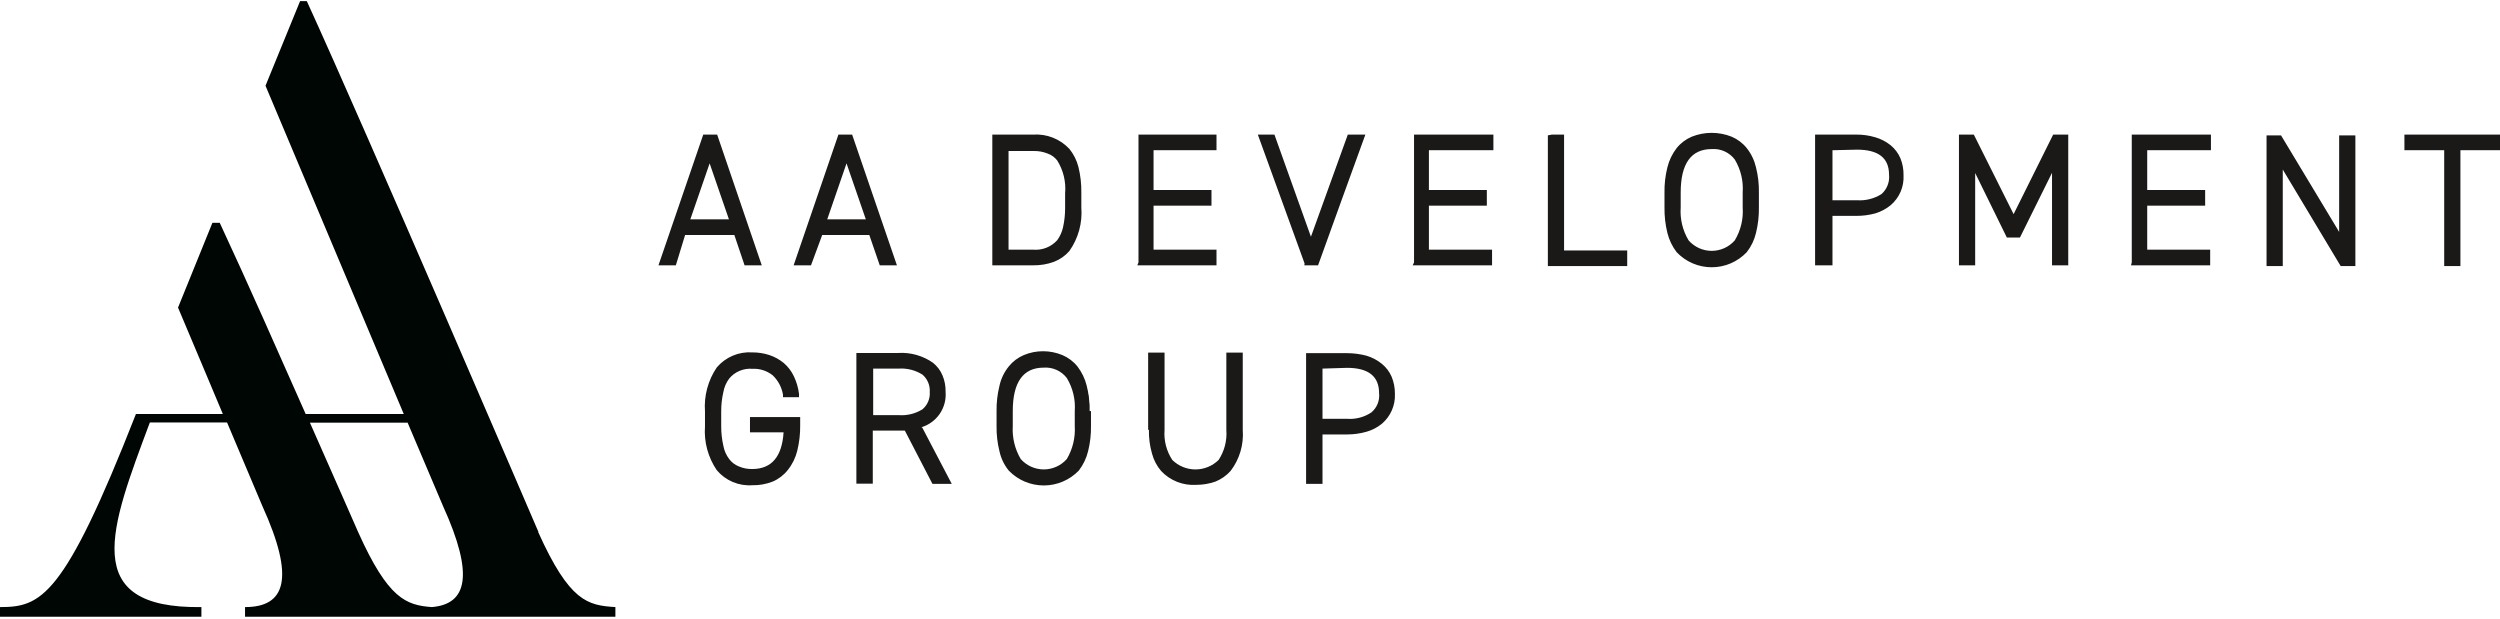 <?xml version="1.0" encoding="UTF-8"?> <svg xmlns="http://www.w3.org/2000/svg" width="218" height="54" viewBox="0 0 218 54" fill="none"> <path fill-rule="evenodd" clip-rule="evenodd" d="M37.65 52.938C35.41 52.769 33.844 52.214 31.234 46.405C31.234 46.405 29.449 42.33 27.025 36.858H35.545L38.626 44.115C41.388 50.193 40.714 52.685 37.65 52.938V52.938ZM46.961 46.405C46.961 46.405 31.891 11.315 26.755 0.101H26.166L23.152 7.476L35.208 36.1H26.654C24.364 30.931 21.603 24.667 19.162 19.43H18.522L15.524 26.822C17.293 31.032 18.522 33.911 19.431 36.1H11.854C5.573 52.13 3.57 52.938 0 52.938V53.78H17.562V52.938C6.819 53.089 9.648 46.001 13.066 36.841H19.801L22.866 44.098C25.779 50.496 24.869 52.938 21.367 52.938V53.78H53.662V52.938C51.254 52.786 49.672 52.483 46.927 46.388L46.961 46.405Z" fill="#000603"></path> <path fill-rule="evenodd" clip-rule="evenodd" d="M59.572 20.222L58.68 22.883H57.703L61.424 11.989H62.3L66.021 22.883H65.061L64.169 20.222H59.572ZM63.866 19.38L61.862 13.47L59.858 19.38H63.866ZM71.46 20.222L70.584 22.883H69.608L73.329 11.989H74.187L77.909 22.883H76.949L76.04 20.222H71.46ZM75.77 19.38L73.75 13.47L71.746 19.38H75.77ZM89.998 22.883H86.631V11.989H89.998C90.545 11.95 91.093 12.034 91.603 12.235C92.113 12.436 92.572 12.749 92.945 13.15C93.695 14.207 94.047 15.496 93.938 16.787V18.084C94.044 19.38 93.692 20.673 92.945 21.738C92.569 22.134 92.109 22.442 91.6 22.64C91.09 22.838 90.543 22.921 89.998 22.883V22.883ZM87.59 22.041H89.998C90.424 22.073 90.852 22.004 91.247 21.84C91.642 21.676 91.993 21.422 92.271 21.098C92.856 20.207 93.123 19.145 93.029 18.084V16.787C93.115 15.723 92.855 14.66 92.288 13.756C92.002 13.439 91.647 13.192 91.249 13.034C90.852 12.876 90.424 12.812 89.998 12.847H87.557L87.59 22.041ZM99.377 22.883V11.989H105.792V12.847H100.353V16.821H105.405V17.68H100.353V22.041H105.843V22.883H99.377ZM113.841 22.883L109.901 11.989H110.894L114.262 21.401L117.629 11.989H118.623L114.666 22.883H113.841ZM123.421 22.883V11.989H129.82V12.847H124.331V16.821H129.382V17.68H124.331V22.041H129.82V22.883H123.421ZM135.208 11.989H136.117V22.091H141.606V22.933H135.208V11.989ZM153.005 16.787V18.084C153.1 19.384 152.749 20.679 152.012 21.754C151.641 22.142 151.195 22.451 150.702 22.661C150.209 22.872 149.678 22.981 149.141 22.981C148.605 22.981 148.074 22.872 147.58 22.661C147.087 22.451 146.641 22.142 146.27 21.754C145.533 20.679 145.183 19.384 145.277 18.084V16.787C145.184 15.492 145.534 14.204 146.27 13.133C146.641 12.746 147.087 12.437 147.58 12.227C148.074 12.016 148.605 11.907 149.141 11.907C149.678 11.907 150.209 12.016 150.702 12.227C151.195 12.437 151.641 12.746 152.012 13.133C152.748 14.204 153.098 15.492 153.005 16.787V16.787ZM146.186 16.787V18.084C146.186 20.778 147.18 22.125 149.15 22.125C151.12 22.125 152.096 20.778 152.096 18.084V16.787C152.096 14.093 151.12 12.746 149.15 12.746C147.18 12.746 146.186 14.093 146.186 16.787ZM161.812 18.572H159.404V22.883H158.495V11.989H161.862C162.907 11.918 163.942 12.229 164.775 12.864C165.109 13.172 165.376 13.545 165.559 13.961C165.741 14.377 165.835 14.826 165.835 15.28C165.835 15.734 165.741 16.184 165.559 16.6C165.376 17.015 165.109 17.389 164.775 17.697C163.942 18.331 162.907 18.642 161.862 18.572H161.812ZM159.404 12.847V17.73H161.812C163.849 17.73 164.859 16.905 164.859 15.289C164.859 13.672 163.849 12.847 161.812 12.847H159.404ZM170.971 11.989H171.847L175.484 19.229L179.104 11.989H179.997V22.883H179.07V13.992L175.871 20.458H175.114L171.948 14.009V22.883H171.039L170.971 11.989ZM186.041 22.883V11.989H192.457V12.847H186.951V16.821H192.002V17.68H186.951V22.041H192.457V22.883H186.041ZM204.125 21.199V12.056H205.034V22.95H204.159L198.687 13.824V22.883H197.777V11.989H198.687L204.125 21.199ZM209.816 12.915V12.056H217.646V12.915H214.278V23.017H213.369V12.915H209.816Z" fill="#1B1918"></path> <path fill-rule="evenodd" clip-rule="evenodd" d="M59.741 20.492L58.933 23.136H57.417C58.714 19.33 60.011 15.542 61.324 11.736H62.536L66.426 23.136H64.927L64.035 20.492H59.741ZM58.512 22.63L59.388 19.987H64.321L65.23 22.63H65.668L62.115 12.241H61.627L58.057 22.63H58.512ZM63.563 19.128L61.88 14.245L60.196 19.128H63.563ZM62.149 13.37L64.27 19.633H59.556L61.913 12.679L62.149 13.37ZM71.696 20.492L70.719 23.136H69.204C70.501 19.33 71.797 15.542 73.11 11.736H74.306L78.212 23.136H76.714L75.804 20.492H71.696ZM70.45 22.63L71.342 19.987H76.276L77.168 22.63H77.606L74.087 12.241H73.599L69.962 22.63H70.45ZM75.501 19.128L73.817 14.245L72.134 19.128H75.501ZM74.087 13.37L76.209 19.633H71.511L73.851 12.679L74.087 13.37ZM90.1 23.136H86.53V11.736H90.1C90.684 11.698 91.27 11.79 91.814 12.005C92.359 12.221 92.849 12.555 93.249 12.982C93.624 13.446 93.894 13.986 94.04 14.565C94.219 15.292 94.303 16.039 94.292 16.788V18.084C94.399 19.436 94.03 20.782 93.249 21.89C92.884 22.31 92.421 22.634 91.901 22.832C91.324 23.042 90.714 23.145 90.1 23.136ZM87.035 22.63H90.1C90.673 22.654 91.246 22.563 91.784 22.361C92.224 22.194 92.616 21.922 92.928 21.57C93.635 20.552 93.963 19.318 93.855 18.084V16.788C93.865 16.084 93.786 15.383 93.619 14.7C93.449 13.936 93.002 13.262 92.365 12.808C91.728 12.354 90.945 12.152 90.167 12.241H87.103L87.035 22.63ZM87.945 21.772H90.1C90.488 21.804 90.878 21.747 91.24 21.604C91.603 21.461 91.927 21.236 92.188 20.947C92.431 20.615 92.603 20.237 92.693 19.835C92.817 19.283 92.88 18.718 92.878 18.151V16.855C92.966 15.851 92.723 14.846 92.188 13.992C91.972 13.713 91.679 13.502 91.346 13.386C90.95 13.229 90.526 13.154 90.1 13.168H87.945V21.772ZM90.1 22.277H87.456V12.528H90.1C90.587 12.521 91.072 12.601 91.531 12.763C91.939 12.936 92.303 13.201 92.592 13.538C93.194 14.485 93.472 15.602 93.383 16.72V18.017C93.393 18.646 93.325 19.273 93.181 19.886C93.077 20.362 92.87 20.81 92.575 21.199C92.267 21.546 91.884 21.817 91.455 21.992C91.026 22.167 90.562 22.241 90.1 22.209V22.277ZM99.276 22.883V11.736H106.079V13.1H100.59V16.569H105.641V17.933H100.59V21.772H106.079V23.136H99.175L99.276 22.883ZM99.782 12.241V22.63H105.692V22.277H100.186V17.427H105.237V17.074H100.186V12.528H105.692V12.174L99.782 12.241ZM113.757 22.967L109.682 11.736H111.13L114.313 20.643L117.529 11.736H119.061C117.68 15.542 116.3 19.33 114.936 23.136H113.74L113.757 22.967ZM110.389 12.241L114.144 22.63H114.649L118.421 12.241H117.865L114.296 22.142L110.76 12.241H110.389ZM123.304 22.883V11.736H130.224V13.1H124.601V16.569H129.652V17.933H124.601V21.772H130.107V23.136H123.186L123.304 22.883ZM123.809 12.241V22.63H129.652V22.277H124.163V17.427H129.214V17.074H124.163V12.528H129.652V12.174L123.809 12.241ZM135.326 11.736H136.387V21.839H141.893V23.203H134.973V11.804L135.326 11.736ZM135.983 12.241H135.579V22.63H141.438V22.277H135.932L135.983 12.241ZM153.376 16.788V18.084C153.387 18.833 153.303 19.58 153.124 20.307C152.981 20.921 152.705 21.495 152.316 21.991C151.922 22.406 151.448 22.736 150.923 22.963C150.398 23.189 149.832 23.305 149.26 23.305C148.688 23.305 148.122 23.189 147.596 22.963C147.071 22.736 146.597 22.406 146.204 21.991C145.821 21.491 145.546 20.918 145.395 20.307C145.217 19.58 145.132 18.833 145.143 18.084V16.788C145.131 16.05 145.216 15.314 145.395 14.599C145.544 13.987 145.819 13.413 146.204 12.915C146.552 12.48 147.004 12.139 147.517 11.921C148.635 11.473 149.884 11.473 151.002 11.921C151.516 12.139 151.967 12.48 152.316 12.915C152.707 13.409 152.983 13.984 153.124 14.599C153.304 15.314 153.389 16.05 153.376 16.788ZM152.871 18.084V16.788C152.881 16.096 152.801 15.405 152.636 14.733C152.507 14.205 152.266 13.711 151.928 13.285C151.633 12.918 151.251 12.629 150.817 12.443C150.328 12.235 149.8 12.132 149.268 12.14C148.736 12.128 148.207 12.232 147.719 12.443C147.278 12.624 146.889 12.914 146.591 13.285C146.253 13.711 146.012 14.205 145.884 14.733C145.718 15.405 145.639 16.096 145.648 16.788V18.084C145.639 18.787 145.718 19.489 145.884 20.172C146.012 20.695 146.253 21.183 146.591 21.603C146.925 21.979 147.338 22.276 147.801 22.471C148.265 22.666 148.766 22.755 149.268 22.731C149.768 22.761 150.269 22.675 150.73 22.479C151.192 22.284 151.602 21.984 151.928 21.603C152.266 21.183 152.507 20.695 152.636 20.172C152.801 19.489 152.88 18.787 152.871 18.084V18.084ZM146.557 16.788V18.084C146.485 19.092 146.726 20.098 147.248 20.963C147.499 21.25 147.808 21.479 148.155 21.636C148.502 21.793 148.879 21.875 149.26 21.875C149.64 21.875 150.017 21.793 150.364 21.636C150.711 21.479 151.02 21.25 151.272 20.963C151.793 20.098 152.034 19.092 151.962 18.084V16.788C152.034 15.78 151.793 14.774 151.272 13.908C151.04 13.602 150.735 13.358 150.385 13.199C150.035 13.041 149.651 12.972 149.268 12.999C147.466 12.999 146.557 14.262 146.557 16.788ZM146.052 18.084V16.788C146.052 13.925 147.13 12.494 149.268 12.494C149.732 12.464 150.196 12.552 150.617 12.749C151.038 12.946 151.402 13.247 151.676 13.622C152.265 14.568 152.541 15.676 152.467 16.788V18.084C152.539 19.201 152.263 20.313 151.676 21.267C151.377 21.615 151.006 21.895 150.589 22.087C150.172 22.279 149.719 22.378 149.26 22.378C148.801 22.378 148.347 22.279 147.93 22.087C147.513 21.895 147.142 21.615 146.843 21.267C146.256 20.313 145.98 19.201 146.052 18.084V18.084ZM161.93 18.825H159.792V23.136H158.276V11.736H161.846C162.416 11.73 162.984 11.809 163.53 11.972C164.014 12.113 164.466 12.347 164.86 12.662C165.235 12.969 165.53 13.362 165.719 13.807C165.908 14.278 165.999 14.782 165.988 15.289C166.014 15.782 165.926 16.273 165.73 16.726C165.534 17.179 165.236 17.58 164.86 17.899C164.467 18.219 164.015 18.46 163.53 18.606C162.981 18.756 162.415 18.829 161.846 18.825H161.93ZM159.522 18.32H161.93C162.47 18.329 163.009 18.261 163.53 18.118C163.955 17.998 164.35 17.792 164.692 17.512C165.011 17.24 165.262 16.898 165.426 16.512C165.59 16.126 165.661 15.707 165.634 15.289C165.651 14.85 165.57 14.414 165.399 14.009C165.245 13.636 165.002 13.307 164.692 13.05C164.347 12.775 163.952 12.569 163.53 12.443C163.009 12.3 162.47 12.232 161.93 12.241H158.781V22.63H159.202V18.32H159.522ZM159.792 13.1V17.461H161.93C162.682 17.514 163.431 17.325 164.069 16.922C164.303 16.714 164.485 16.452 164.599 16.159C164.714 15.867 164.757 15.551 164.725 15.239C164.725 13.774 163.799 13.05 161.93 13.05L159.792 13.1ZM159.287 17.73V12.528H161.93C164.136 12.528 165.298 13.42 165.298 15.222C165.324 15.602 165.259 15.984 165.11 16.335C164.961 16.686 164.731 16.997 164.439 17.242C163.722 17.728 162.862 17.959 161.997 17.899H159.354L159.287 17.73ZM171.073 11.736H172.117L175.586 18.673L179.037 11.736H180.351V23.136H178.936V15.07L176.141 20.711H174.996L172.235 15.087V23.136H170.821V11.736H171.073ZM171.797 12.241H171.326V22.63H171.747V12.932L175.333 20.206H175.838L179.458 12.915V22.63H179.862V12.241H179.374L175.602 19.802L171.797 12.241ZM185.89 22.883V11.736H192.794V13.1H187.237V16.569H192.289V17.933H187.237V21.772H192.727V23.136H185.823L185.89 22.883ZM186.396 12.241V22.63H192.289V22.277H186.732V17.427H191.784V17.074H186.732V12.528H192.221V12.174L186.396 12.241ZM203.974 20.223V11.804H205.389V23.203H204.109L199.058 14.784V23.203H197.643V11.804H198.906L203.974 20.223ZM204.479 12.241V22.041L198.637 12.241H198.165V22.63H198.569V12.915L204.395 22.63H204.883V12.241H204.479ZM209.665 12.848V11.736H218V13.1H214.548V23.203H213.134V13.1H209.665V12.848ZM210.171 12.241V12.528H213.639V22.63H214.043V12.528H217.495V12.174L210.171 12.241Z" fill="#1B1918"></path> <path fill-rule="evenodd" clip-rule="evenodd" d="M65.667 37.464V36.622H69.557V37.06C69.656 38.385 69.299 39.704 68.546 40.798C68.189 41.214 67.74 41.541 67.234 41.755C66.729 41.968 66.181 42.061 65.633 42.027C63.057 42.027 61.761 40.343 61.761 37.144V35.848C61.761 32.581 63.057 30.948 65.633 30.948C66.106 30.916 66.58 30.978 67.029 31.13C67.477 31.283 67.891 31.522 68.246 31.835C68.602 32.148 68.891 32.529 69.099 32.955C69.307 33.38 69.428 33.843 69.456 34.316H68.563C68.507 33.592 68.168 32.919 67.62 32.443C67.072 31.967 66.358 31.727 65.633 31.773C65.213 31.743 64.792 31.815 64.405 31.982C64.018 32.149 63.677 32.406 63.411 32.733C62.849 33.657 62.589 34.735 62.67 35.814V37.111C62.584 38.185 62.843 39.259 63.411 40.175C63.679 40.51 64.024 40.773 64.418 40.944C64.811 41.114 65.24 41.185 65.667 41.152C67.587 41.152 68.58 39.906 68.664 37.431L65.667 37.464ZM80.08 37.127L82.606 41.943H81.579L79.137 37.279C78.896 37.297 78.654 37.297 78.413 37.279H75.921V41.909H75.012V31.049H78.38C79.398 30.986 80.407 31.271 81.242 31.857C81.65 32.228 81.952 32.702 82.116 33.228C82.28 33.755 82.3 34.316 82.175 34.853C82.05 35.391 81.784 35.885 81.403 36.284C81.023 36.684 80.543 36.975 80.013 37.127H80.08ZM75.955 31.891V36.471H78.447C80.417 36.471 81.411 35.696 81.411 34.181C81.411 32.666 80.417 31.891 78.447 31.891H75.955ZM94.965 35.848V37.144C95.062 38.448 94.705 39.745 93.955 40.815C93.604 41.225 93.163 41.548 92.666 41.758C92.169 41.968 91.631 42.06 91.092 42.027C90.554 42.058 90.016 41.965 89.52 41.754C89.024 41.544 88.582 41.223 88.23 40.815C87.485 39.743 87.134 38.446 87.236 37.144V35.848C87.138 34.547 87.489 33.251 88.23 32.177C88.579 31.764 89.019 31.438 89.516 31.225C90.013 31.012 90.553 30.917 91.092 30.948C91.633 30.907 92.176 30.998 92.674 31.212C93.173 31.426 93.612 31.757 93.955 32.177C94.702 33.249 95.058 34.545 94.965 35.848V35.848ZM88.146 35.848V37.144C88.146 39.838 89.122 41.185 91.092 41.185C93.062 41.185 94.056 39.838 94.056 37.144V35.848C94.056 33.154 93.062 31.807 91.092 31.807C89.122 31.807 88.146 33.154 88.146 35.848ZM100.454 37.532V31.049H101.363V37.481C101.363 39.956 102.357 41.185 104.327 41.185C106.297 41.185 107.273 39.956 107.273 37.481V31.049H108.183V37.481C108.265 38.686 107.912 39.881 107.189 40.849C106.41 41.575 105.384 41.98 104.318 41.98C103.253 41.98 102.227 41.575 101.448 40.849C100.724 39.881 100.372 38.686 100.454 37.481V37.532ZM117.545 37.683H115.154V41.994H114.228V31.049H117.595C118.642 30.985 119.678 31.288 120.525 31.908C120.87 32.21 121.141 32.587 121.319 33.01C121.497 33.433 121.577 33.891 121.552 34.349C121.577 34.803 121.497 35.255 121.319 35.673C121.141 36.09 120.869 36.461 120.525 36.757C119.681 37.382 118.644 37.692 117.595 37.633L117.545 37.683ZM115.154 31.941V36.824H117.545C119.582 36.824 120.592 36.016 120.592 34.4C120.592 32.783 119.582 31.941 117.545 31.941H115.154Z" fill="#1B1918"></path> <path fill-rule="evenodd" clip-rule="evenodd" d="M65.398 37.463V36.369H69.776V37.059C69.787 37.813 69.702 38.566 69.523 39.298C69.374 39.913 69.093 40.488 68.698 40.982C68.352 41.423 67.9 41.77 67.385 41.992C66.817 42.216 66.21 42.325 65.6 42.312C65.017 42.354 64.432 42.256 63.893 42.028C63.355 41.8 62.878 41.447 62.502 40.999C61.738 39.877 61.376 38.53 61.475 37.177V35.88C61.376 34.522 61.738 33.169 62.502 32.041C62.88 31.596 63.357 31.244 63.895 31.016C64.433 30.788 65.017 30.689 65.6 30.728C66.109 30.726 66.615 30.805 67.099 30.964C67.553 31.116 67.975 31.35 68.345 31.654C68.713 31.971 69.011 32.361 69.22 32.799C69.454 33.288 69.608 33.811 69.675 34.348V34.634H68.277V34.416C68.168 33.773 67.855 33.183 67.385 32.732C66.88 32.329 66.245 32.126 65.6 32.159C65.219 32.129 64.837 32.191 64.485 32.341C64.133 32.49 63.822 32.723 63.58 33.018C63.323 33.367 63.15 33.77 63.075 34.197C62.948 34.749 62.886 35.314 62.889 35.88V37.177C62.888 37.743 62.95 38.308 63.075 38.861C63.149 39.282 63.322 39.68 63.58 40.023C63.791 40.307 64.076 40.529 64.405 40.662C64.781 40.828 65.189 40.908 65.6 40.898C67.284 40.898 68.193 39.82 68.328 37.699H65.398V37.463ZM65.886 36.874V37.211H68.85V37.48C68.766 40.107 67.671 41.437 65.6 41.437C65.116 41.44 64.635 41.349 64.186 41.167C63.787 40.986 63.44 40.709 63.176 40.359C62.887 39.956 62.687 39.497 62.586 39.012C62.443 38.4 62.375 37.772 62.384 37.143V35.847C62.374 35.212 62.442 34.579 62.586 33.961C62.69 33.477 62.89 33.019 63.176 32.614C63.465 32.255 63.836 31.971 64.258 31.786C64.68 31.602 65.141 31.522 65.6 31.553C66.362 31.522 67.109 31.767 67.705 32.243C68.238 32.734 68.598 33.384 68.732 34.096H69.136C69.066 33.709 68.942 33.335 68.766 32.984C68.591 32.605 68.332 32.271 68.008 32.008C67.697 31.739 67.337 31.533 66.947 31.401C66.512 31.262 66.057 31.194 65.6 31.2C65.092 31.163 64.582 31.246 64.111 31.442C63.64 31.638 63.222 31.941 62.889 32.328C62.206 33.368 61.887 34.605 61.98 35.847V37.143C61.886 38.379 62.206 39.611 62.889 40.645C63.219 41.035 63.637 41.341 64.109 41.537C64.58 41.733 65.091 41.814 65.6 41.774C66.142 41.791 66.681 41.693 67.183 41.487C67.626 41.302 68.015 41.007 68.311 40.629C68.658 40.2 68.905 39.7 69.035 39.164C69.201 38.475 69.28 37.768 69.271 37.059V36.874H65.886ZM80.418 37.278L82.994 42.195H81.31L78.902 37.547H76.107V42.178H74.676V30.779H78.33C79.408 30.713 80.477 31.016 81.361 31.637C81.723 31.927 82.006 32.304 82.186 32.732C82.375 33.185 82.466 33.672 82.455 34.163C82.51 34.844 82.33 35.524 81.944 36.088C81.557 36.652 80.989 37.066 80.333 37.261L80.418 37.278ZM82.101 41.69L79.626 36.958H79.929C80.545 36.843 81.096 36.504 81.475 36.007C81.855 35.509 82.036 34.888 81.984 34.264C81.995 33.844 81.921 33.425 81.765 33.035C81.614 32.683 81.377 32.376 81.074 32.142C80.284 31.587 79.327 31.32 78.363 31.385H75.265V41.774H75.77V37.143H78.868H79.188H79.374L81.781 41.824L82.101 41.69ZM76.141 32.142V36.2H78.363C79.09 36.254 79.814 36.077 80.434 35.695C80.654 35.511 80.826 35.278 80.937 35.015C81.049 34.751 81.096 34.465 81.074 34.18C81.093 33.895 81.045 33.609 80.934 33.346C80.823 33.083 80.652 32.85 80.434 32.664C79.816 32.277 79.091 32.094 78.363 32.142H76.141ZM75.636 36.47V31.654H78.363C79.202 31.594 80.037 31.813 80.737 32.277C81.021 32.502 81.246 32.793 81.393 33.125C81.54 33.456 81.603 33.818 81.579 34.18C81.611 34.537 81.559 34.896 81.427 35.229C81.296 35.562 81.088 35.86 80.822 36.099C80.115 36.55 79.283 36.762 78.448 36.705H75.77L75.636 36.47ZM95.134 35.847V37.143C95.146 37.886 95.061 38.628 94.881 39.349C94.733 39.961 94.457 40.534 94.073 41.033C93.677 41.444 93.203 41.771 92.677 41.994C92.152 42.217 91.588 42.332 91.017 42.332C90.446 42.332 89.882 42.217 89.356 41.994C88.831 41.771 88.357 41.444 87.961 41.033C87.563 40.543 87.286 39.966 87.153 39.349C86.973 38.628 86.888 37.886 86.9 37.143V35.847C86.89 35.104 86.975 34.362 87.153 33.641C87.287 33.025 87.564 32.448 87.961 31.957C88.31 31.522 88.761 31.181 89.274 30.964C89.807 30.74 90.38 30.625 90.958 30.627C91.536 30.627 92.108 30.742 92.642 30.964C93.155 31.181 93.606 31.522 93.955 31.957C94.338 32.457 94.613 33.03 94.763 33.641C94.941 34.362 95.026 35.104 95.016 35.847H95.134ZM94.629 37.143V35.847C94.636 35.149 94.557 34.454 94.393 33.776C94.258 33.255 94.017 32.768 93.686 32.344C93.388 31.968 93 31.672 92.558 31.486C92.066 31.288 91.539 31.191 91.009 31.2C90.478 31.192 89.952 31.29 89.46 31.486C89.025 31.677 88.643 31.972 88.348 32.344C88.011 32.764 87.769 33.253 87.641 33.776C87.468 34.452 87.389 35.149 87.405 35.847V37.143C87.39 37.847 87.469 38.549 87.641 39.231C87.769 39.754 88.011 40.243 88.348 40.662C88.676 41.04 89.087 41.336 89.548 41.529C90.01 41.722 90.51 41.806 91.009 41.774C91.509 41.799 92.01 41.713 92.473 41.521C92.936 41.328 93.35 41.035 93.686 40.662C94.017 40.239 94.258 39.752 94.393 39.231C94.557 38.547 94.636 37.846 94.629 37.143V37.143ZM88.314 35.847V37.143C88.252 38.15 88.492 39.153 89.005 40.023C89.256 40.309 89.566 40.538 89.913 40.695C90.26 40.852 90.636 40.934 91.017 40.934C91.398 40.934 91.774 40.852 92.121 40.695C92.468 40.538 92.778 40.309 93.029 40.023C93.542 39.153 93.782 38.15 93.719 37.143V35.847C93.792 34.839 93.551 33.833 93.029 32.967C92.795 32.66 92.487 32.415 92.134 32.257C91.781 32.098 91.394 32.029 91.009 32.058C89.224 32.058 88.314 33.321 88.314 35.847ZM87.809 37.143V35.847C87.809 32.984 88.887 31.553 91.009 31.553C91.473 31.525 91.937 31.611 92.36 31.805C92.783 31.999 93.152 32.294 93.433 32.664C94.02 33.618 94.297 34.73 94.225 35.847V37.143C94.299 38.255 94.022 39.362 93.433 40.309C93.156 40.684 92.788 40.984 92.365 41.182C91.941 41.379 91.475 41.466 91.009 41.437C90.545 41.467 90.081 41.379 89.66 41.182C89.239 40.984 88.875 40.684 88.601 40.309C88.012 39.362 87.735 38.255 87.809 37.143V37.143ZM100.118 37.48V30.745H101.549V37.48C101.476 38.406 101.713 39.33 102.223 40.107C102.761 40.637 103.487 40.935 104.243 40.935C104.999 40.935 105.725 40.637 106.264 40.107C106.773 39.33 107.01 38.406 106.937 37.48V30.745H108.368V37.48C108.468 38.765 108.091 40.042 107.308 41.066C106.946 41.471 106.496 41.787 105.994 41.992C105.453 42.183 104.884 42.28 104.311 42.279C103.742 42.316 103.172 42.226 102.642 42.017C102.112 41.807 101.635 41.482 101.246 41.066C100.871 40.627 100.601 40.109 100.455 39.551C100.261 38.878 100.17 38.18 100.185 37.48H100.118ZM100.623 31.3V37.48C100.614 38.133 100.693 38.784 100.859 39.416C100.984 39.901 101.221 40.351 101.549 40.73C101.893 41.093 102.312 41.375 102.778 41.555C103.244 41.736 103.745 41.81 104.243 41.774C104.776 41.783 105.306 41.697 105.809 41.521C106.237 41.348 106.617 41.077 106.92 40.73C107.622 39.798 107.957 38.642 107.863 37.48V31.3H107.442V37.48C107.514 38.518 107.235 39.549 106.651 40.41C106.337 40.73 105.963 40.985 105.549 41.159C105.136 41.333 104.692 41.423 104.243 41.423C103.795 41.423 103.35 41.333 102.937 41.159C102.524 40.985 102.149 40.73 101.835 40.41C101.244 39.553 100.964 38.518 101.044 37.48V31.3H100.623ZM117.461 37.884H115.322V42.195H113.891V30.795H117.461C118.029 30.797 118.595 30.87 119.145 31.014C119.637 31.157 120.095 31.397 120.492 31.721C120.866 32.022 121.161 32.409 121.35 32.85C121.545 33.325 121.642 33.834 121.637 34.348C121.658 34.842 121.566 35.334 121.367 35.786C121.169 36.239 120.869 36.639 120.492 36.958C120.1 37.276 119.647 37.511 119.161 37.648C118.614 37.804 118.047 37.883 117.478 37.884H117.461ZM115.07 37.379H117.461C118.002 37.39 118.542 37.316 119.06 37.16C119.485 37.047 119.88 36.846 120.222 36.571C120.543 36.311 120.8 35.982 120.975 35.609C121.15 35.236 121.238 34.828 121.233 34.416C121.241 33.97 121.155 33.528 120.98 33.119C120.826 32.751 120.583 32.427 120.273 32.176C119.932 31.896 119.536 31.689 119.111 31.57C118.59 31.427 118.051 31.359 117.511 31.368H114.497V41.757H114.918V37.446L115.07 37.379ZM115.322 32.142V36.52H117.461C118.21 36.577 118.957 36.381 119.582 35.965C119.825 35.761 120.013 35.501 120.131 35.207C120.248 34.913 120.291 34.595 120.256 34.281C120.256 32.816 119.33 32.075 117.461 32.075L115.322 32.142ZM114.817 36.773V31.721H117.461C119.667 31.721 120.828 32.614 120.828 34.416C120.853 34.796 120.788 35.177 120.639 35.528C120.49 35.879 120.261 36.19 119.97 36.436C119.252 36.922 118.393 37.153 117.528 37.093H114.885L114.817 36.773Z" fill="#1B1918"></path> </svg> 